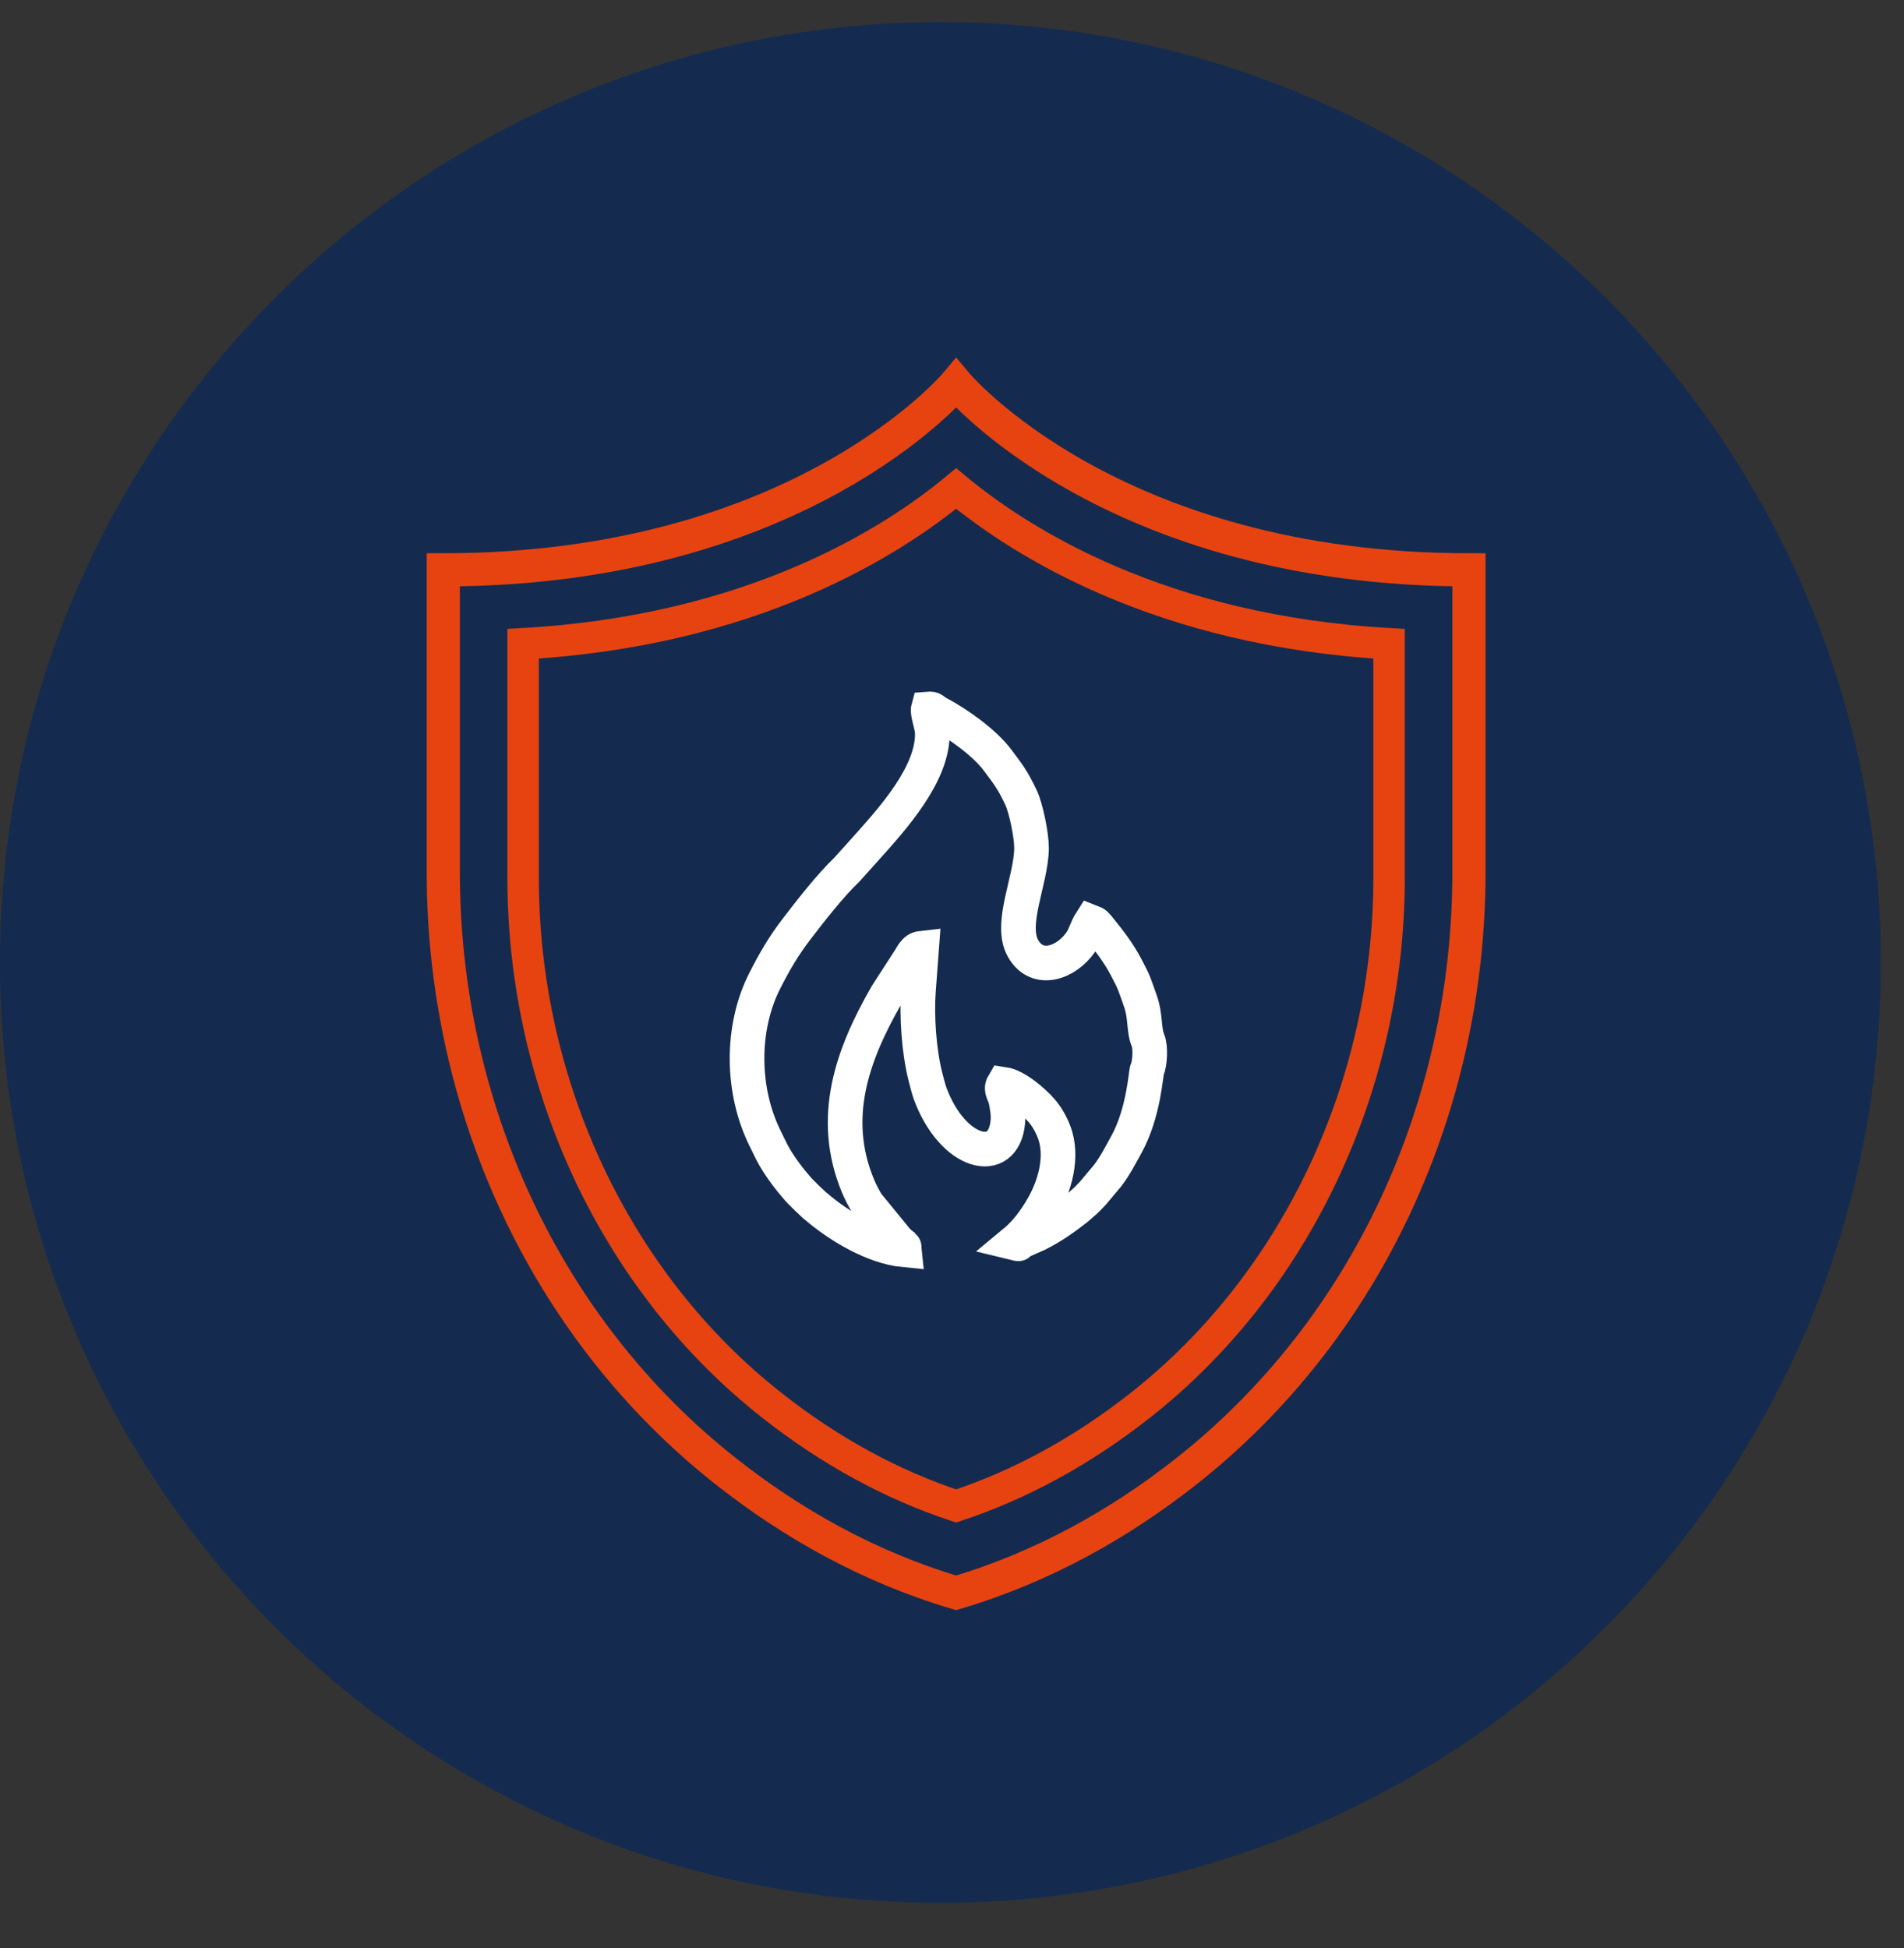 <svg xmlns="http://www.w3.org/2000/svg" fill="none" viewBox="0 0 43 44" height="44" width="43">
<rect x="0" y="0" width="43" height="44" fill="#333333" stroke="none"/>
<g clip-path="url(#clip0_1196_13855)">
<path fill="#142B4F" d="M42.477 21.738C42.477 33.468 32.968 42.977 21.238 42.977C9.508 42.977 -0.001 33.468 -0.001 21.738C-0.001 10.009 9.508 0.5 21.238 0.5C32.968 0.5 42.477 10.009 42.477 21.738Z"></path>
<path stroke-miterlimit="10" stroke-width="0.782" stroke="white" d="M21.178 16.104C21.058 16.041 21.085 16.003 20.964 16.013C20.941 16.099 21.05 16.394 21.055 16.544C21.082 17.479 20.148 18.5 19.574 19.143L19.128 19.639C18.751 19.999 18.3 20.578 17.982 20.994C17.699 21.363 17.492 21.718 17.276 22.143C16.726 23.215 16.744 24.644 17.285 25.724C17.361 25.874 17.412 25.995 17.493 26.135C17.631 26.373 17.838 26.648 18.029 26.863C18.061 26.9 18.047 26.883 18.068 26.905C18.072 26.909 18.078 26.914 18.082 26.918L18.203 27.039C18.206 27.043 18.212 27.048 18.216 27.052C18.22 27.056 18.225 27.062 18.229 27.066C18.252 27.087 18.245 27.08 18.272 27.105L18.382 27.21C18.382 27.21 18.417 27.238 18.426 27.246C18.941 27.69 19.734 28.166 20.423 28.231C20.408 28.087 20.448 28.195 20.362 28.106C20.358 28.102 20.351 28.098 20.347 28.095L20.317 28.071C20.303 28.06 20.291 28.049 20.274 28.034L19.584 27.19C19.509 27.068 19.429 26.914 19.375 26.782C18.738 25.243 19.245 23.824 20.024 22.471L20.51 21.719C20.604 21.588 20.641 21.435 20.814 21.416L20.742 22.381C20.7 22.959 20.755 23.736 20.893 24.292C20.918 24.391 20.974 24.613 21.005 24.695C21.514 26.075 22.668 26.367 22.761 25.338C22.777 25.172 22.747 25.017 22.72 24.865C22.69 24.701 22.585 24.618 22.661 24.489C22.946 24.531 23.339 24.871 23.522 25.082C23.635 25.213 23.729 25.372 23.801 25.556C24.026 26.129 23.809 26.819 23.54 27.277C23.361 27.582 23.163 27.848 22.894 28.07C23.079 28.115 22.958 28.087 23.043 28.047L23.435 27.872C23.763 27.707 24.015 27.529 24.312 27.297C24.348 27.269 24.378 27.24 24.413 27.209C24.458 27.169 24.473 27.159 24.513 27.121C24.583 27.057 24.62 27.01 24.686 26.944L25.017 26.55C25.182 26.333 25.302 26.096 25.432 25.862C25.84 25.124 25.875 24.224 25.907 24.158C25.971 24.026 25.989 23.649 25.929 23.507C25.823 23.253 25.879 22.958 25.754 22.608C25.61 22.203 25.631 22.221 25.426 21.833C25.261 21.522 25.06 21.258 24.831 20.977C24.747 20.875 24.752 20.865 24.635 20.82C24.545 20.96 24.509 21.132 24.404 21.284C24.082 21.744 23.434 21.983 23.11 21.432C22.783 20.875 23.294 19.878 23.296 19.151C23.296 18.857 23.17 18.249 23.059 18.014C22.871 17.618 22.787 17.513 22.531 17.171C22.237 16.774 21.622 16.337 21.178 16.104Z"></path>
<path stroke-miterlimit="10" stroke-width="0.749" stroke="#E74310" d="M21.593 8.658C21.593 8.658 18.083 12.87 10.011 12.87V19.7C10.011 24.947 12.289 30.006 16.414 33.248C17.874 34.396 19.596 35.383 21.593 35.976C23.589 35.383 25.31 34.396 26.771 33.248C30.896 30.006 33.175 24.947 33.175 19.7V12.87C25.102 12.87 21.593 8.658 21.593 8.658Z"></path>
<path stroke-miterlimit="10" stroke-width="0.71" stroke="#E74310" d="M21.593 34.014C20.138 33.534 18.742 32.772 17.437 31.745C13.916 28.979 11.814 24.521 11.814 19.821V14.54C16.968 14.251 20.127 12.249 21.593 11.034C23.058 12.249 26.217 14.251 31.371 14.54V19.821C31.371 24.521 29.269 28.978 25.747 31.745C24.441 32.772 23.045 33.534 21.593 34.014Z"></path>
</g>
<defs>
<clipPath id="clip0_1196_13855">
<rect transform="translate(0 0.5)" fill="white" height="43" width="43"></rect>
</clipPath>
</defs>
</svg>
